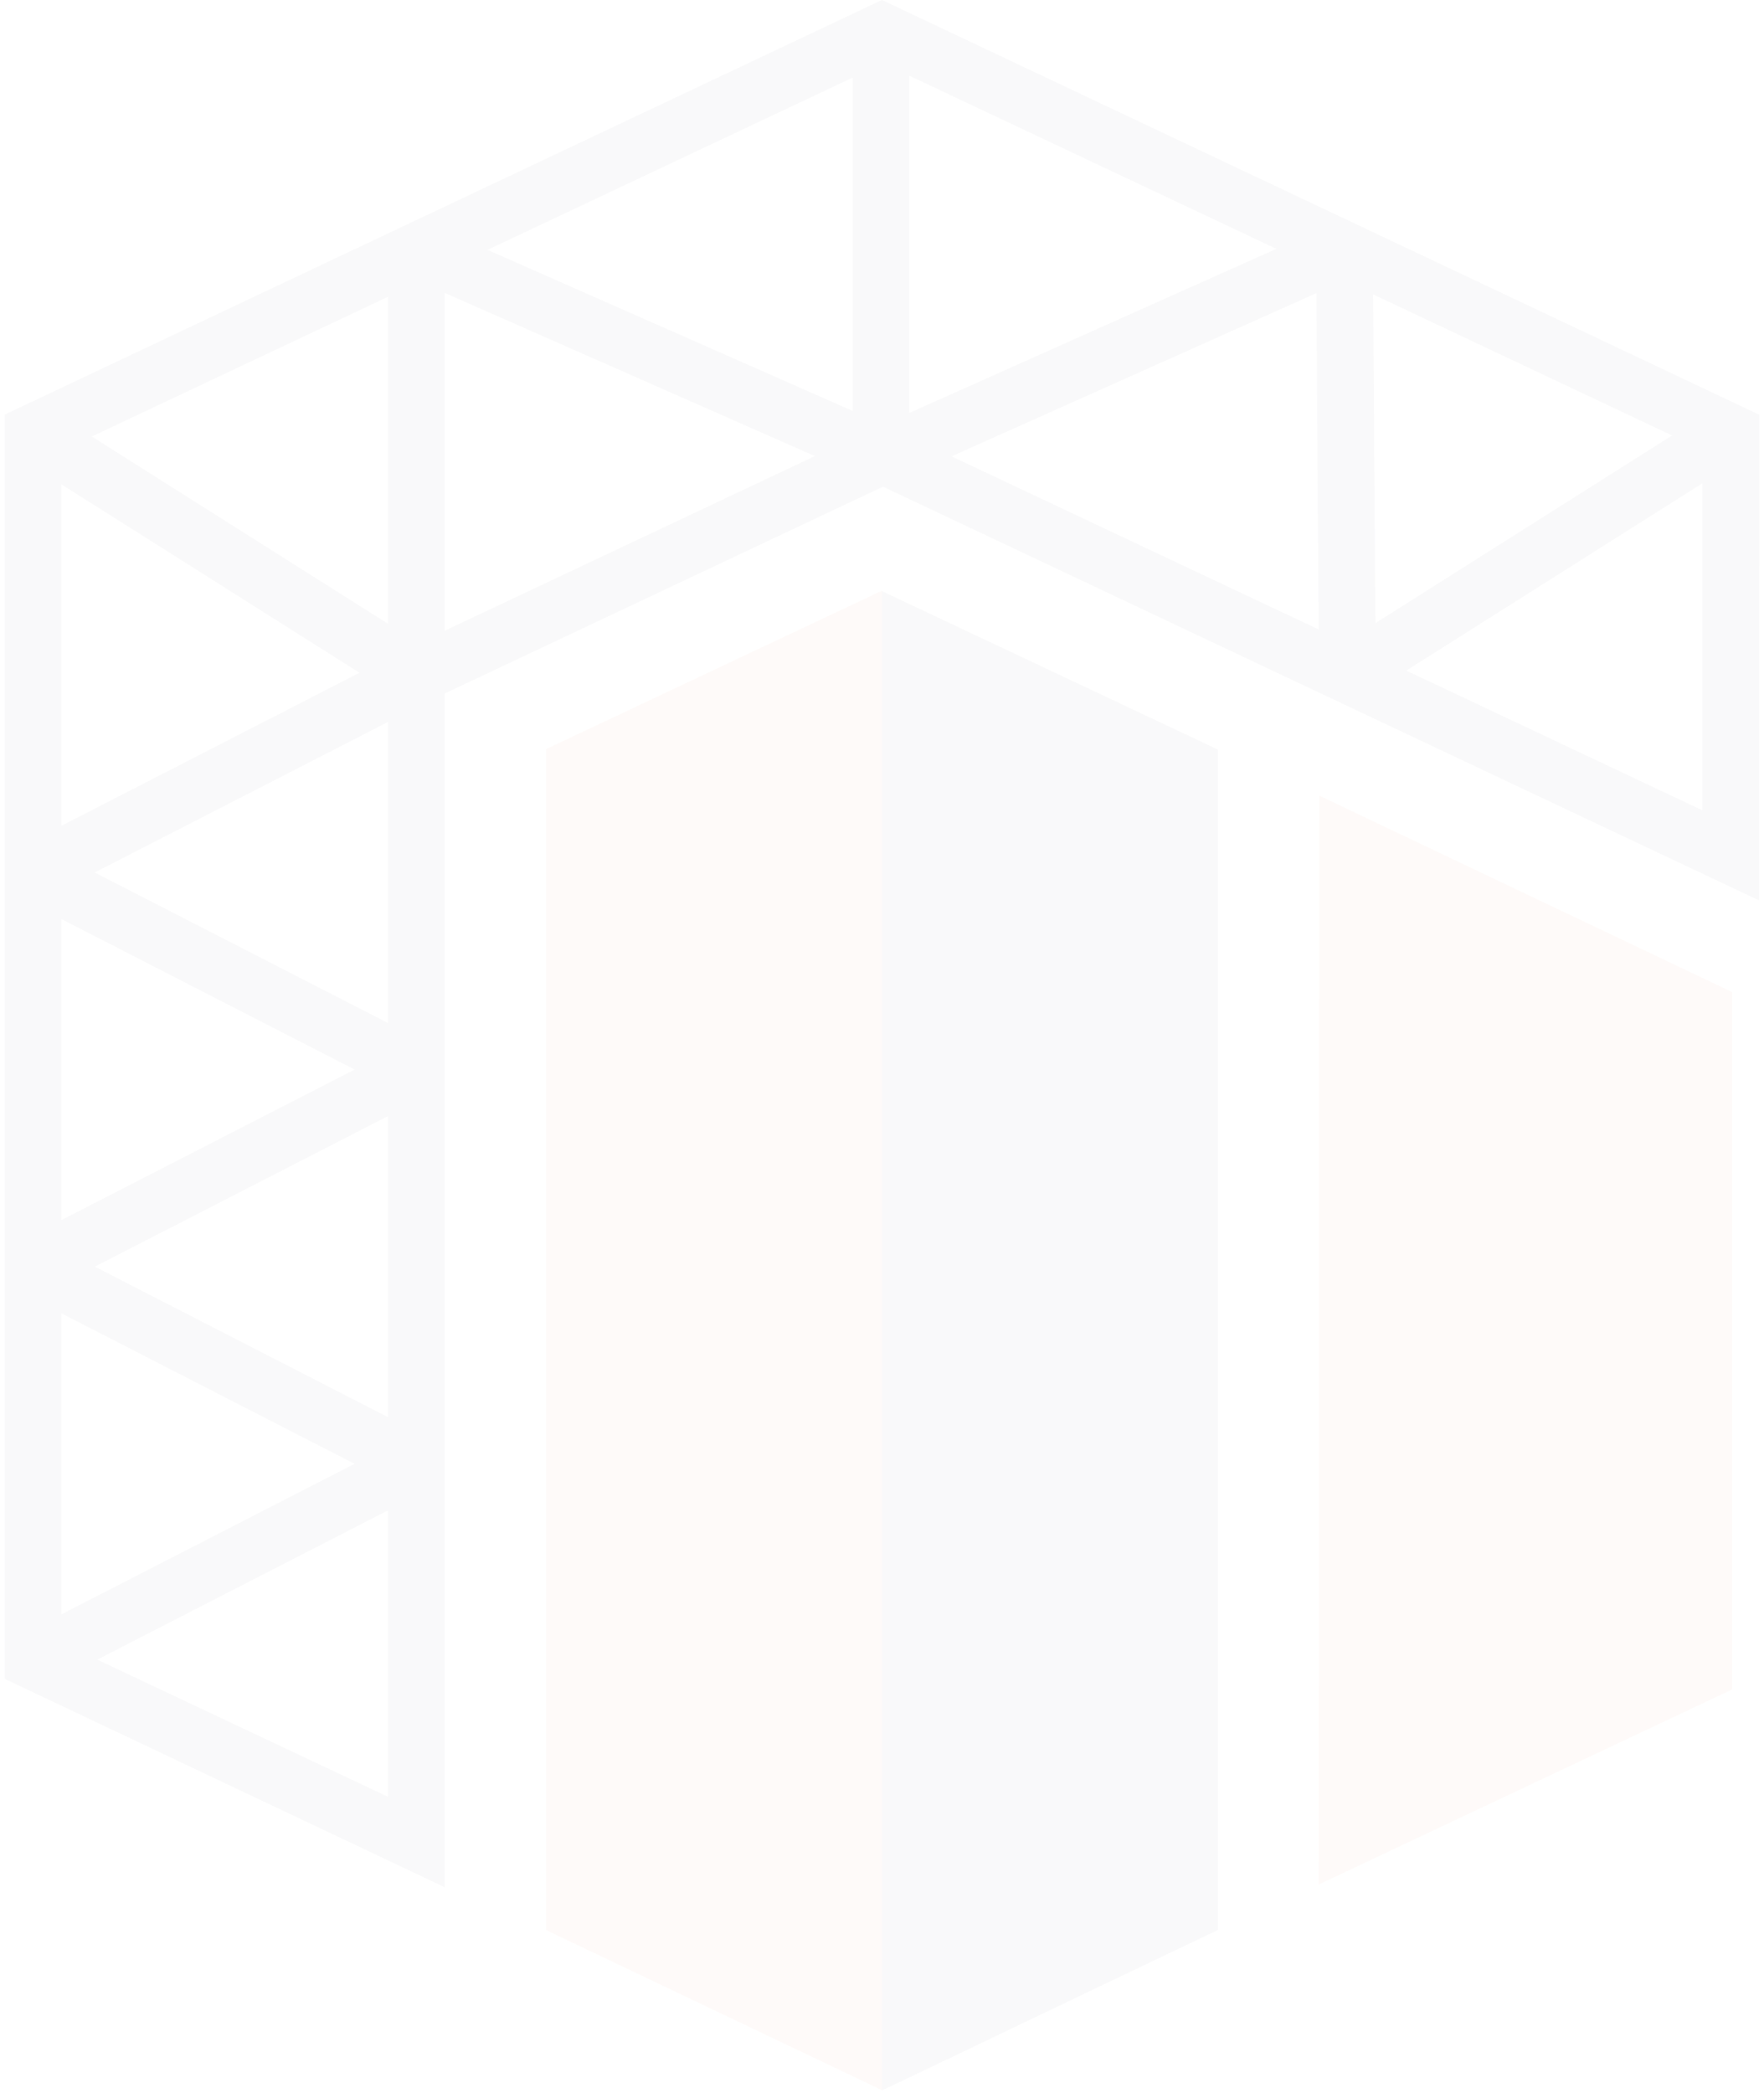 <?xml version="1.0" encoding="UTF-8"?> <svg xmlns="http://www.w3.org/2000/svg" width="413" height="490" viewBox="0 0 413 490" fill="none"><g opacity="0.03" clip-path="url(#clip0_119_1316)"><path d="M127.859 451.848V175.366L204.665 139.149L204.725 139.09L206.366 138.345H206.486V489.315L127.859 451.848Z" fill="#E95619"></path><path d="M206.485 489.375V138.345L206.784 138.524L285.141 175.485V451.818L250.259 468.467L215.407 485.146H215.377L206.485 489.375Z" fill="#23253C"></path><path d="M405.572 232.312V395.497L308.744 441.185L308.893 186.267L405.423 232.193L405.572 232.312Z" fill="#E95619"></path><path d="M1.102 97.065V393.025L104.107 441.81V162.351L105.002 161.934L206.754 113.922L207.41 114.25L411.838 210.779L411.898 97.095L206.485 0L1.102 97.065ZM14.38 113.386L84.174 157.496L14.38 193.326V113.386ZM14.38 215.157L83.04 250.391L14.38 285.625V215.127V215.157ZM14.38 307.456L83.011 342.69L14.38 377.924V307.456ZM90.828 420.634L22.765 388.527L90.828 353.591V420.634ZM90.828 331.76L22.198 296.526L90.828 261.292V331.76ZM90.828 239.49L22.169 204.256L90.828 169.022V239.49ZM90.828 146.029L21.482 102.188L90.828 69.485V146.029ZM104.107 147.667V68.562L190.79 106.774L104.107 147.667ZM199.622 96.201L114.133 58.495L199.622 18.168V96.201ZM398.56 189.692L329.243 156.99L398.56 113.148V189.662V189.692ZM391.488 101.949L322.022 145.88L321.485 68.919L391.488 101.949ZM308.744 147.369L222.777 106.834L308.207 68.621L308.744 147.369ZM212.9 17.721L298.837 58.257L212.9 96.678V17.721Z" fill="#23253C"></path></g><defs><clipPath id="clip0_119_1316"><rect width="413" height="490" fill="white"></rect></clipPath></defs></svg> 